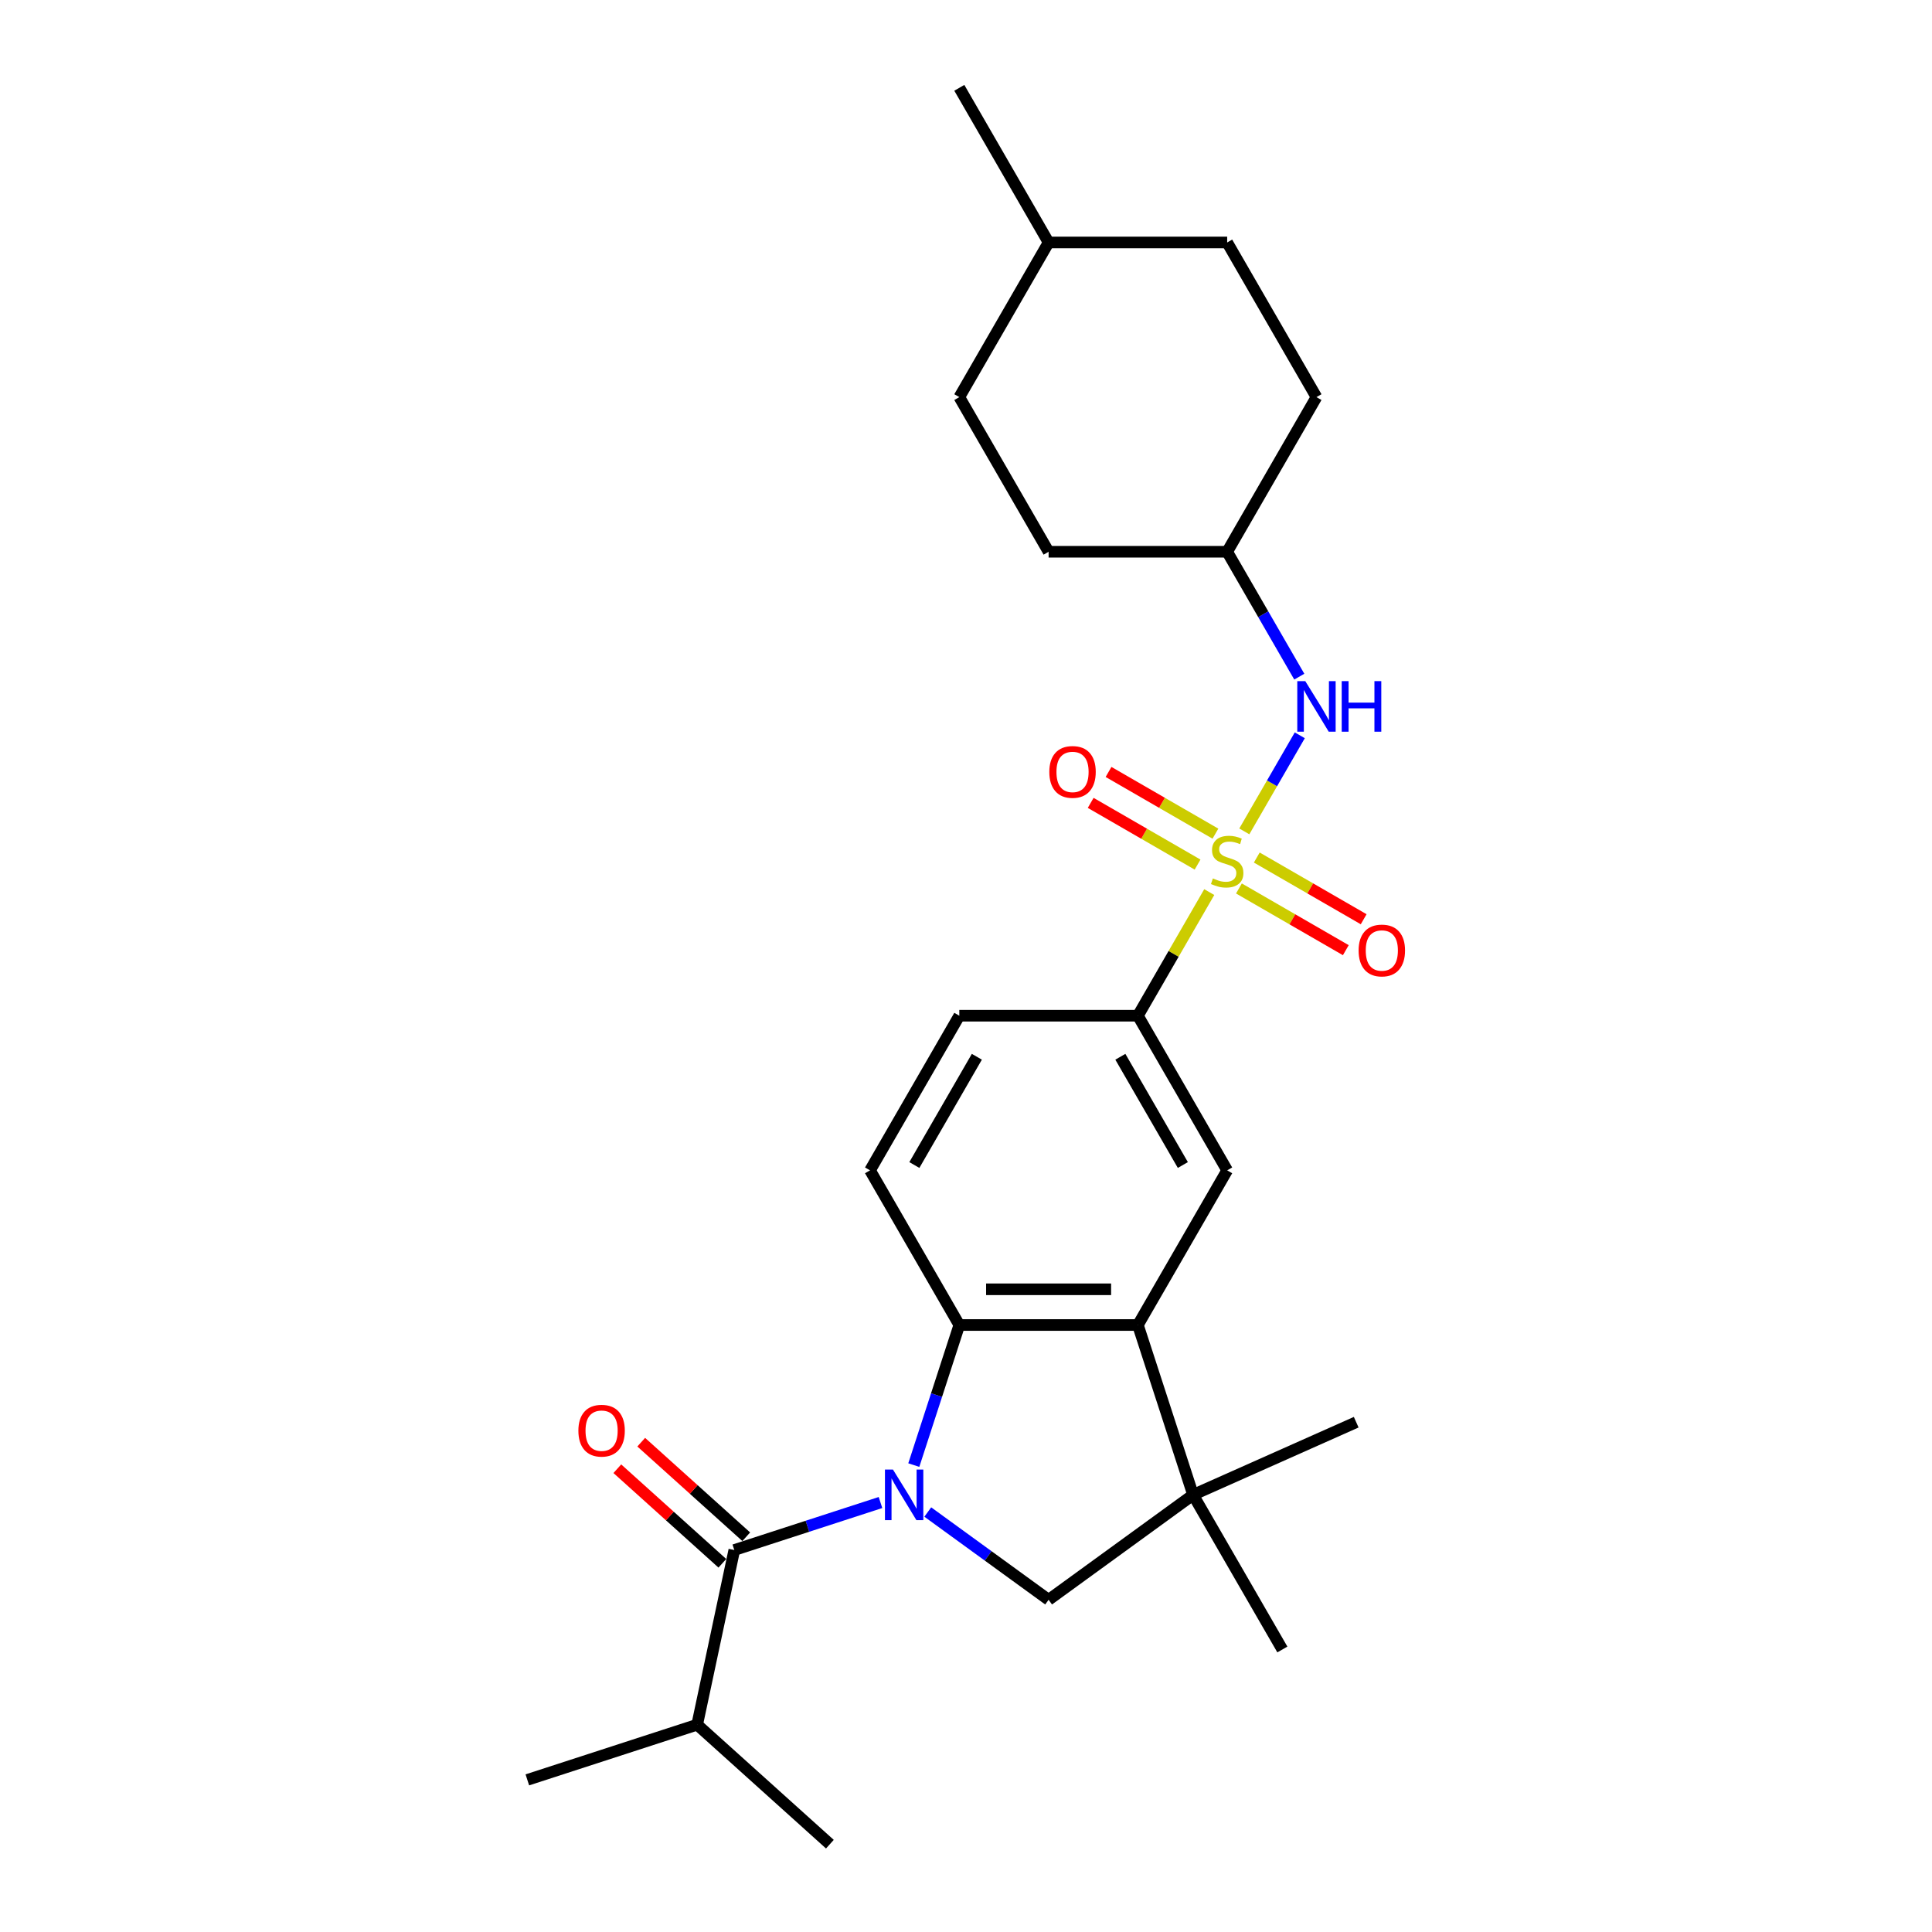 <?xml version='1.0' encoding='iso-8859-1'?>
<svg version='1.1' baseProfile='full'
              xmlns='http://www.w3.org/2000/svg'
                      xmlns:rdkit='http://www.rdkit.org/xml'
                      xmlns:xlink='http://www.w3.org/1999/xlink'
                  xml:space='preserve'
width='1000px' height='1000px' viewBox='0 0 1000 1000'>
<!-- END OF HEADER -->
<rect style='opacity:1.0;fill:#FFFFFF;stroke:none' width='1000' height='1000' x='0' y='0'> </rect>
<path class='bond-1' d='M 472.982,758.328 L 484.762,722.075' style='fill:none;fill-rule:evenodd;stroke:#0000FF;stroke-width:6px;stroke-linecap:butt;stroke-linejoin:miter;stroke-opacity:1' />
<path class='bond-1' d='M 484.762,722.075 L 496.541,685.822' style='fill:none;fill-rule:evenodd;stroke:#000000;stroke-width:6px;stroke-linecap:butt;stroke-linejoin:miter;stroke-opacity:1' />
<path class='bond-2' d='M 455.741,777.703 L 417.907,789.996' style='fill:none;fill-rule:evenodd;stroke:#0000FF;stroke-width:6px;stroke-linecap:butt;stroke-linejoin:miter;stroke-opacity:1' />
<path class='bond-2' d='M 417.907,789.996 L 380.074,802.289' style='fill:none;fill-rule:evenodd;stroke:#000000;stroke-width:6px;stroke-linecap:butt;stroke-linejoin:miter;stroke-opacity:1' />
<path class='bond-4' d='M 480.216,782.618 L 511.486,805.337' style='fill:none;fill-rule:evenodd;stroke:#0000FF;stroke-width:6px;stroke-linecap:butt;stroke-linejoin:miter;stroke-opacity:1' />
<path class='bond-4' d='M 511.486,805.337 L 542.756,828.055' style='fill:none;fill-rule:evenodd;stroke:#000000;stroke-width:6px;stroke-linecap:butt;stroke-linejoin:miter;stroke-opacity:1' />
<path class='bond-0' d='M 625.91,461.748 L 607.44,493.739' style='fill:none;fill-rule:evenodd;stroke:#CCCC00;stroke-width:6px;stroke-linecap:butt;stroke-linejoin:miter;stroke-opacity:1' />
<path class='bond-0' d='M 607.44,493.739 L 588.97,525.73' style='fill:none;fill-rule:evenodd;stroke:#000000;stroke-width:6px;stroke-linecap:butt;stroke-linejoin:miter;stroke-opacity:1' />
<path class='bond-8' d='M 644.054,430.322 L 658.409,405.458' style='fill:none;fill-rule:evenodd;stroke:#CCCC00;stroke-width:6px;stroke-linecap:butt;stroke-linejoin:miter;stroke-opacity:1' />
<path class='bond-8' d='M 658.409,405.458 L 672.765,380.593' style='fill:none;fill-rule:evenodd;stroke:#0000FF;stroke-width:6px;stroke-linecap:butt;stroke-linejoin:miter;stroke-opacity:1' />
<path class='bond-10' d='M 641.266,459.868 L 668.929,475.839' style='fill:none;fill-rule:evenodd;stroke:#CCCC00;stroke-width:6px;stroke-linecap:butt;stroke-linejoin:miter;stroke-opacity:1' />
<path class='bond-10' d='M 668.929,475.839 L 696.592,491.81' style='fill:none;fill-rule:evenodd;stroke:#FF0000;stroke-width:6px;stroke-linecap:butt;stroke-linejoin:miter;stroke-opacity:1' />
<path class='bond-10' d='M 650.509,443.859 L 678.172,459.83' style='fill:none;fill-rule:evenodd;stroke:#CCCC00;stroke-width:6px;stroke-linecap:butt;stroke-linejoin:miter;stroke-opacity:1' />
<path class='bond-10' d='M 678.172,459.83 L 705.834,475.801' style='fill:none;fill-rule:evenodd;stroke:#FF0000;stroke-width:6px;stroke-linecap:butt;stroke-linejoin:miter;stroke-opacity:1' />
<path class='bond-11' d='M 629.103,431.5 L 601.44,415.529' style='fill:none;fill-rule:evenodd;stroke:#CCCC00;stroke-width:6px;stroke-linecap:butt;stroke-linejoin:miter;stroke-opacity:1' />
<path class='bond-11' d='M 601.44,415.529 L 573.778,399.558' style='fill:none;fill-rule:evenodd;stroke:#FF0000;stroke-width:6px;stroke-linecap:butt;stroke-linejoin:miter;stroke-opacity:1' />
<path class='bond-11' d='M 619.86,447.509 L 592.197,431.538' style='fill:none;fill-rule:evenodd;stroke:#CCCC00;stroke-width:6px;stroke-linecap:butt;stroke-linejoin:miter;stroke-opacity:1' />
<path class='bond-11' d='M 592.197,431.538 L 564.535,415.567' style='fill:none;fill-rule:evenodd;stroke:#FF0000;stroke-width:6px;stroke-linecap:butt;stroke-linejoin:miter;stroke-opacity:1' />
<path class='bond-3' d='M 496.541,685.822 L 588.97,685.822' style='fill:none;fill-rule:evenodd;stroke:#000000;stroke-width:6px;stroke-linecap:butt;stroke-linejoin:miter;stroke-opacity:1' />
<path class='bond-3' d='M 510.405,667.336 L 575.106,667.336' style='fill:none;fill-rule:evenodd;stroke:#000000;stroke-width:6px;stroke-linecap:butt;stroke-linejoin:miter;stroke-opacity:1' />
<path class='bond-9' d='M 496.541,685.822 L 450.327,605.776' style='fill:none;fill-rule:evenodd;stroke:#000000;stroke-width:6px;stroke-linecap:butt;stroke-linejoin:miter;stroke-opacity:1' />
<path class='bond-12' d='M 386.258,795.42 L 359.078,770.947' style='fill:none;fill-rule:evenodd;stroke:#000000;stroke-width:6px;stroke-linecap:butt;stroke-linejoin:miter;stroke-opacity:1' />
<path class='bond-12' d='M 359.078,770.947 L 331.897,746.473' style='fill:none;fill-rule:evenodd;stroke:#FF0000;stroke-width:6px;stroke-linecap:butt;stroke-linejoin:miter;stroke-opacity:1' />
<path class='bond-12' d='M 373.889,809.158 L 346.708,784.684' style='fill:none;fill-rule:evenodd;stroke:#000000;stroke-width:6px;stroke-linecap:butt;stroke-linejoin:miter;stroke-opacity:1' />
<path class='bond-12' d='M 346.708,784.684 L 319.527,760.21' style='fill:none;fill-rule:evenodd;stroke:#FF0000;stroke-width:6px;stroke-linecap:butt;stroke-linejoin:miter;stroke-opacity:1' />
<path class='bond-14' d='M 380.074,802.289 L 360.857,892.698' style='fill:none;fill-rule:evenodd;stroke:#000000;stroke-width:6px;stroke-linecap:butt;stroke-linejoin:miter;stroke-opacity:1' />
<path class='bond-7' d='M 588.97,685.822 L 635.185,605.776' style='fill:none;fill-rule:evenodd;stroke:#000000;stroke-width:6px;stroke-linecap:butt;stroke-linejoin:miter;stroke-opacity:1' />
<path class='bond-26' d='M 588.97,685.822 L 617.532,773.727' style='fill:none;fill-rule:evenodd;stroke:#000000;stroke-width:6px;stroke-linecap:butt;stroke-linejoin:miter;stroke-opacity:1' />
<path class='bond-5' d='M 542.756,828.055 L 617.532,773.727' style='fill:none;fill-rule:evenodd;stroke:#000000;stroke-width:6px;stroke-linecap:butt;stroke-linejoin:miter;stroke-opacity:1' />
<path class='bond-16' d='M 617.532,773.727 L 663.747,853.773' style='fill:none;fill-rule:evenodd;stroke:#000000;stroke-width:6px;stroke-linecap:butt;stroke-linejoin:miter;stroke-opacity:1' />
<path class='bond-17' d='M 617.532,773.727 L 701.97,736.133' style='fill:none;fill-rule:evenodd;stroke:#000000;stroke-width:6px;stroke-linecap:butt;stroke-linejoin:miter;stroke-opacity:1' />
<path class='bond-6' d='M 588.97,525.73 L 496.541,525.73' style='fill:none;fill-rule:evenodd;stroke:#000000;stroke-width:6px;stroke-linecap:butt;stroke-linejoin:miter;stroke-opacity:1' />
<path class='bond-27' d='M 588.97,525.73 L 635.185,605.776' style='fill:none;fill-rule:evenodd;stroke:#000000;stroke-width:6px;stroke-linecap:butt;stroke-linejoin:miter;stroke-opacity:1' />
<path class='bond-27' d='M 579.893,546.98 L 612.243,603.012' style='fill:none;fill-rule:evenodd;stroke:#000000;stroke-width:6px;stroke-linecap:butt;stroke-linejoin:miter;stroke-opacity:1' />
<path class='bond-15' d='M 672.509,350.239 L 653.847,317.916' style='fill:none;fill-rule:evenodd;stroke:#0000FF;stroke-width:6px;stroke-linecap:butt;stroke-linejoin:miter;stroke-opacity:1' />
<path class='bond-15' d='M 653.847,317.916 L 635.185,285.592' style='fill:none;fill-rule:evenodd;stroke:#000000;stroke-width:6px;stroke-linecap:butt;stroke-linejoin:miter;stroke-opacity:1' />
<path class='bond-13' d='M 450.327,605.776 L 496.541,525.73' style='fill:none;fill-rule:evenodd;stroke:#000000;stroke-width:6px;stroke-linecap:butt;stroke-linejoin:miter;stroke-opacity:1' />
<path class='bond-13' d='M 473.268,603.012 L 505.618,546.98' style='fill:none;fill-rule:evenodd;stroke:#000000;stroke-width:6px;stroke-linecap:butt;stroke-linejoin:miter;stroke-opacity:1' />
<path class='bond-23' d='M 360.857,892.698 L 272.951,921.26' style='fill:none;fill-rule:evenodd;stroke:#000000;stroke-width:6px;stroke-linecap:butt;stroke-linejoin:miter;stroke-opacity:1' />
<path class='bond-24' d='M 360.857,892.698 L 429.545,954.545' style='fill:none;fill-rule:evenodd;stroke:#000000;stroke-width:6px;stroke-linecap:butt;stroke-linejoin:miter;stroke-opacity:1' />
<path class='bond-18' d='M 635.185,285.592 L 681.399,205.546' style='fill:none;fill-rule:evenodd;stroke:#000000;stroke-width:6px;stroke-linecap:butt;stroke-linejoin:miter;stroke-opacity:1' />
<path class='bond-19' d='M 635.185,285.592 L 542.756,285.592' style='fill:none;fill-rule:evenodd;stroke:#000000;stroke-width:6px;stroke-linecap:butt;stroke-linejoin:miter;stroke-opacity:1' />
<path class='bond-20' d='M 681.399,205.546 L 635.185,125.5' style='fill:none;fill-rule:evenodd;stroke:#000000;stroke-width:6px;stroke-linecap:butt;stroke-linejoin:miter;stroke-opacity:1' />
<path class='bond-21' d='M 542.756,285.592 L 496.541,205.546' style='fill:none;fill-rule:evenodd;stroke:#000000;stroke-width:6px;stroke-linecap:butt;stroke-linejoin:miter;stroke-opacity:1' />
<path class='bond-28' d='M 635.185,125.5 L 542.756,125.5' style='fill:none;fill-rule:evenodd;stroke:#000000;stroke-width:6px;stroke-linecap:butt;stroke-linejoin:miter;stroke-opacity:1' />
<path class='bond-22' d='M 496.541,205.546 L 542.756,125.5' style='fill:none;fill-rule:evenodd;stroke:#000000;stroke-width:6px;stroke-linecap:butt;stroke-linejoin:miter;stroke-opacity:1' />
<path class='bond-25' d='M 542.756,125.5 L 496.541,45.455' style='fill:none;fill-rule:evenodd;stroke:#000000;stroke-width:6px;stroke-linecap:butt;stroke-linejoin:miter;stroke-opacity:1' />
<path  class='atom-0' d='M 462.193 760.639
L 470.77 774.503
Q 471.621 775.871, 472.989 778.348
Q 474.356 780.826, 474.43 780.973
L 474.43 760.639
L 477.906 760.639
L 477.906 786.815
L 474.32 786.815
L 465.114 771.657
Q 464.041 769.882, 462.895 767.848
Q 461.786 765.815, 461.453 765.187
L 461.453 786.815
L 458.052 786.815
L 458.052 760.639
L 462.193 760.639
' fill='#0000FF'/>
<path  class='atom-1' d='M 627.79 454.668
Q 628.086 454.779, 629.306 455.297
Q 630.526 455.814, 631.857 456.147
Q 633.225 456.443, 634.556 456.443
Q 637.033 456.443, 638.475 455.26
Q 639.917 454.04, 639.917 451.932
Q 639.917 450.49, 639.178 449.603
Q 638.475 448.716, 637.366 448.235
Q 636.257 447.754, 634.408 447.2
Q 632.079 446.497, 630.674 445.832
Q 629.306 445.166, 628.308 443.762
Q 627.347 442.357, 627.347 439.99
Q 627.347 436.7, 629.565 434.666
Q 631.82 432.633, 636.257 432.633
Q 639.288 432.633, 642.727 434.075
L 641.876 436.922
Q 638.734 435.628, 636.368 435.628
Q 633.817 435.628, 632.412 436.7
Q 631.007 437.735, 631.044 439.547
Q 631.044 440.952, 631.746 441.802
Q 632.486 442.652, 633.521 443.133
Q 634.593 443.614, 636.368 444.168
Q 638.734 444.908, 640.139 445.647
Q 641.544 446.386, 642.542 447.902
Q 643.577 449.381, 643.577 451.932
Q 643.577 455.555, 641.137 457.515
Q 638.734 459.437, 634.704 459.437
Q 632.375 459.437, 630.6 458.92
Q 628.862 458.439, 626.792 457.589
L 627.79 454.668
' fill='#CCCC00'/>
<path  class='atom-9' d='M 675.613 352.55
L 684.19 366.415
Q 685.041 367.782, 686.409 370.26
Q 687.777 372.737, 687.851 372.885
L 687.851 352.55
L 691.326 352.55
L 691.326 378.726
L 687.74 378.726
L 678.534 363.568
Q 677.462 361.793, 676.316 359.76
Q 675.206 357.726, 674.874 357.098
L 674.874 378.726
L 671.472 378.726
L 671.472 352.55
L 675.613 352.55
' fill='#0000FF'/>
<path  class='atom-9' d='M 694.469 352.55
L 698.018 352.55
L 698.018 363.679
L 711.402 363.679
L 711.402 352.55
L 714.951 352.55
L 714.951 378.726
L 711.402 378.726
L 711.402 366.636
L 698.018 366.636
L 698.018 378.726
L 694.469 378.726
L 694.469 352.55
' fill='#0000FF'/>
<path  class='atom-11' d='M 703.215 491.972
Q 703.215 485.687, 706.32 482.175
Q 709.426 478.663, 715.23 478.663
Q 721.035 478.663, 724.141 482.175
Q 727.246 485.687, 727.246 491.972
Q 727.246 498.332, 724.104 501.955
Q 720.961 505.541, 715.23 505.541
Q 709.463 505.541, 706.32 501.955
Q 703.215 498.369, 703.215 491.972
M 715.23 502.583
Q 719.223 502.583, 721.368 499.921
Q 723.549 497.222, 723.549 491.972
Q 723.549 486.833, 721.368 484.245
Q 719.223 481.62, 715.23 481.62
Q 711.238 481.62, 709.056 484.208
Q 706.912 486.796, 706.912 491.972
Q 706.912 497.259, 709.056 499.921
Q 711.238 502.583, 715.23 502.583
' fill='#FF0000'/>
<path  class='atom-12' d='M 543.123 399.543
Q 543.123 393.258, 546.229 389.746
Q 549.334 386.234, 555.139 386.234
Q 560.943 386.234, 564.049 389.746
Q 567.154 393.258, 567.154 399.543
Q 567.154 405.903, 564.012 409.526
Q 560.869 413.112, 555.139 413.112
Q 549.371 413.112, 546.229 409.526
Q 543.123 405.94, 543.123 399.543
M 555.139 410.154
Q 559.132 410.154, 561.276 407.492
Q 563.457 404.793, 563.457 399.543
Q 563.457 394.404, 561.276 391.816
Q 559.132 389.191, 555.139 389.191
Q 551.146 389.191, 548.964 391.779
Q 546.82 394.367, 546.82 399.543
Q 546.82 404.83, 548.964 407.492
Q 551.146 410.154, 555.139 410.154
' fill='#FF0000'/>
<path  class='atom-13' d='M 299.37 740.516
Q 299.37 734.231, 302.475 730.718
Q 305.581 727.206, 311.385 727.206
Q 317.19 727.206, 320.296 730.718
Q 323.401 734.231, 323.401 740.516
Q 323.401 746.875, 320.259 750.498
Q 317.116 754.085, 311.385 754.085
Q 305.618 754.085, 302.475 750.498
Q 299.37 746.912, 299.37 740.516
M 311.385 751.127
Q 315.378 751.127, 317.523 748.465
Q 319.704 745.766, 319.704 740.516
Q 319.704 735.377, 317.523 732.789
Q 315.378 730.164, 311.385 730.164
Q 307.393 730.164, 305.211 732.752
Q 303.067 735.34, 303.067 740.516
Q 303.067 745.803, 305.211 748.465
Q 307.393 751.127, 311.385 751.127
' fill='#FF0000'/>
</svg>
